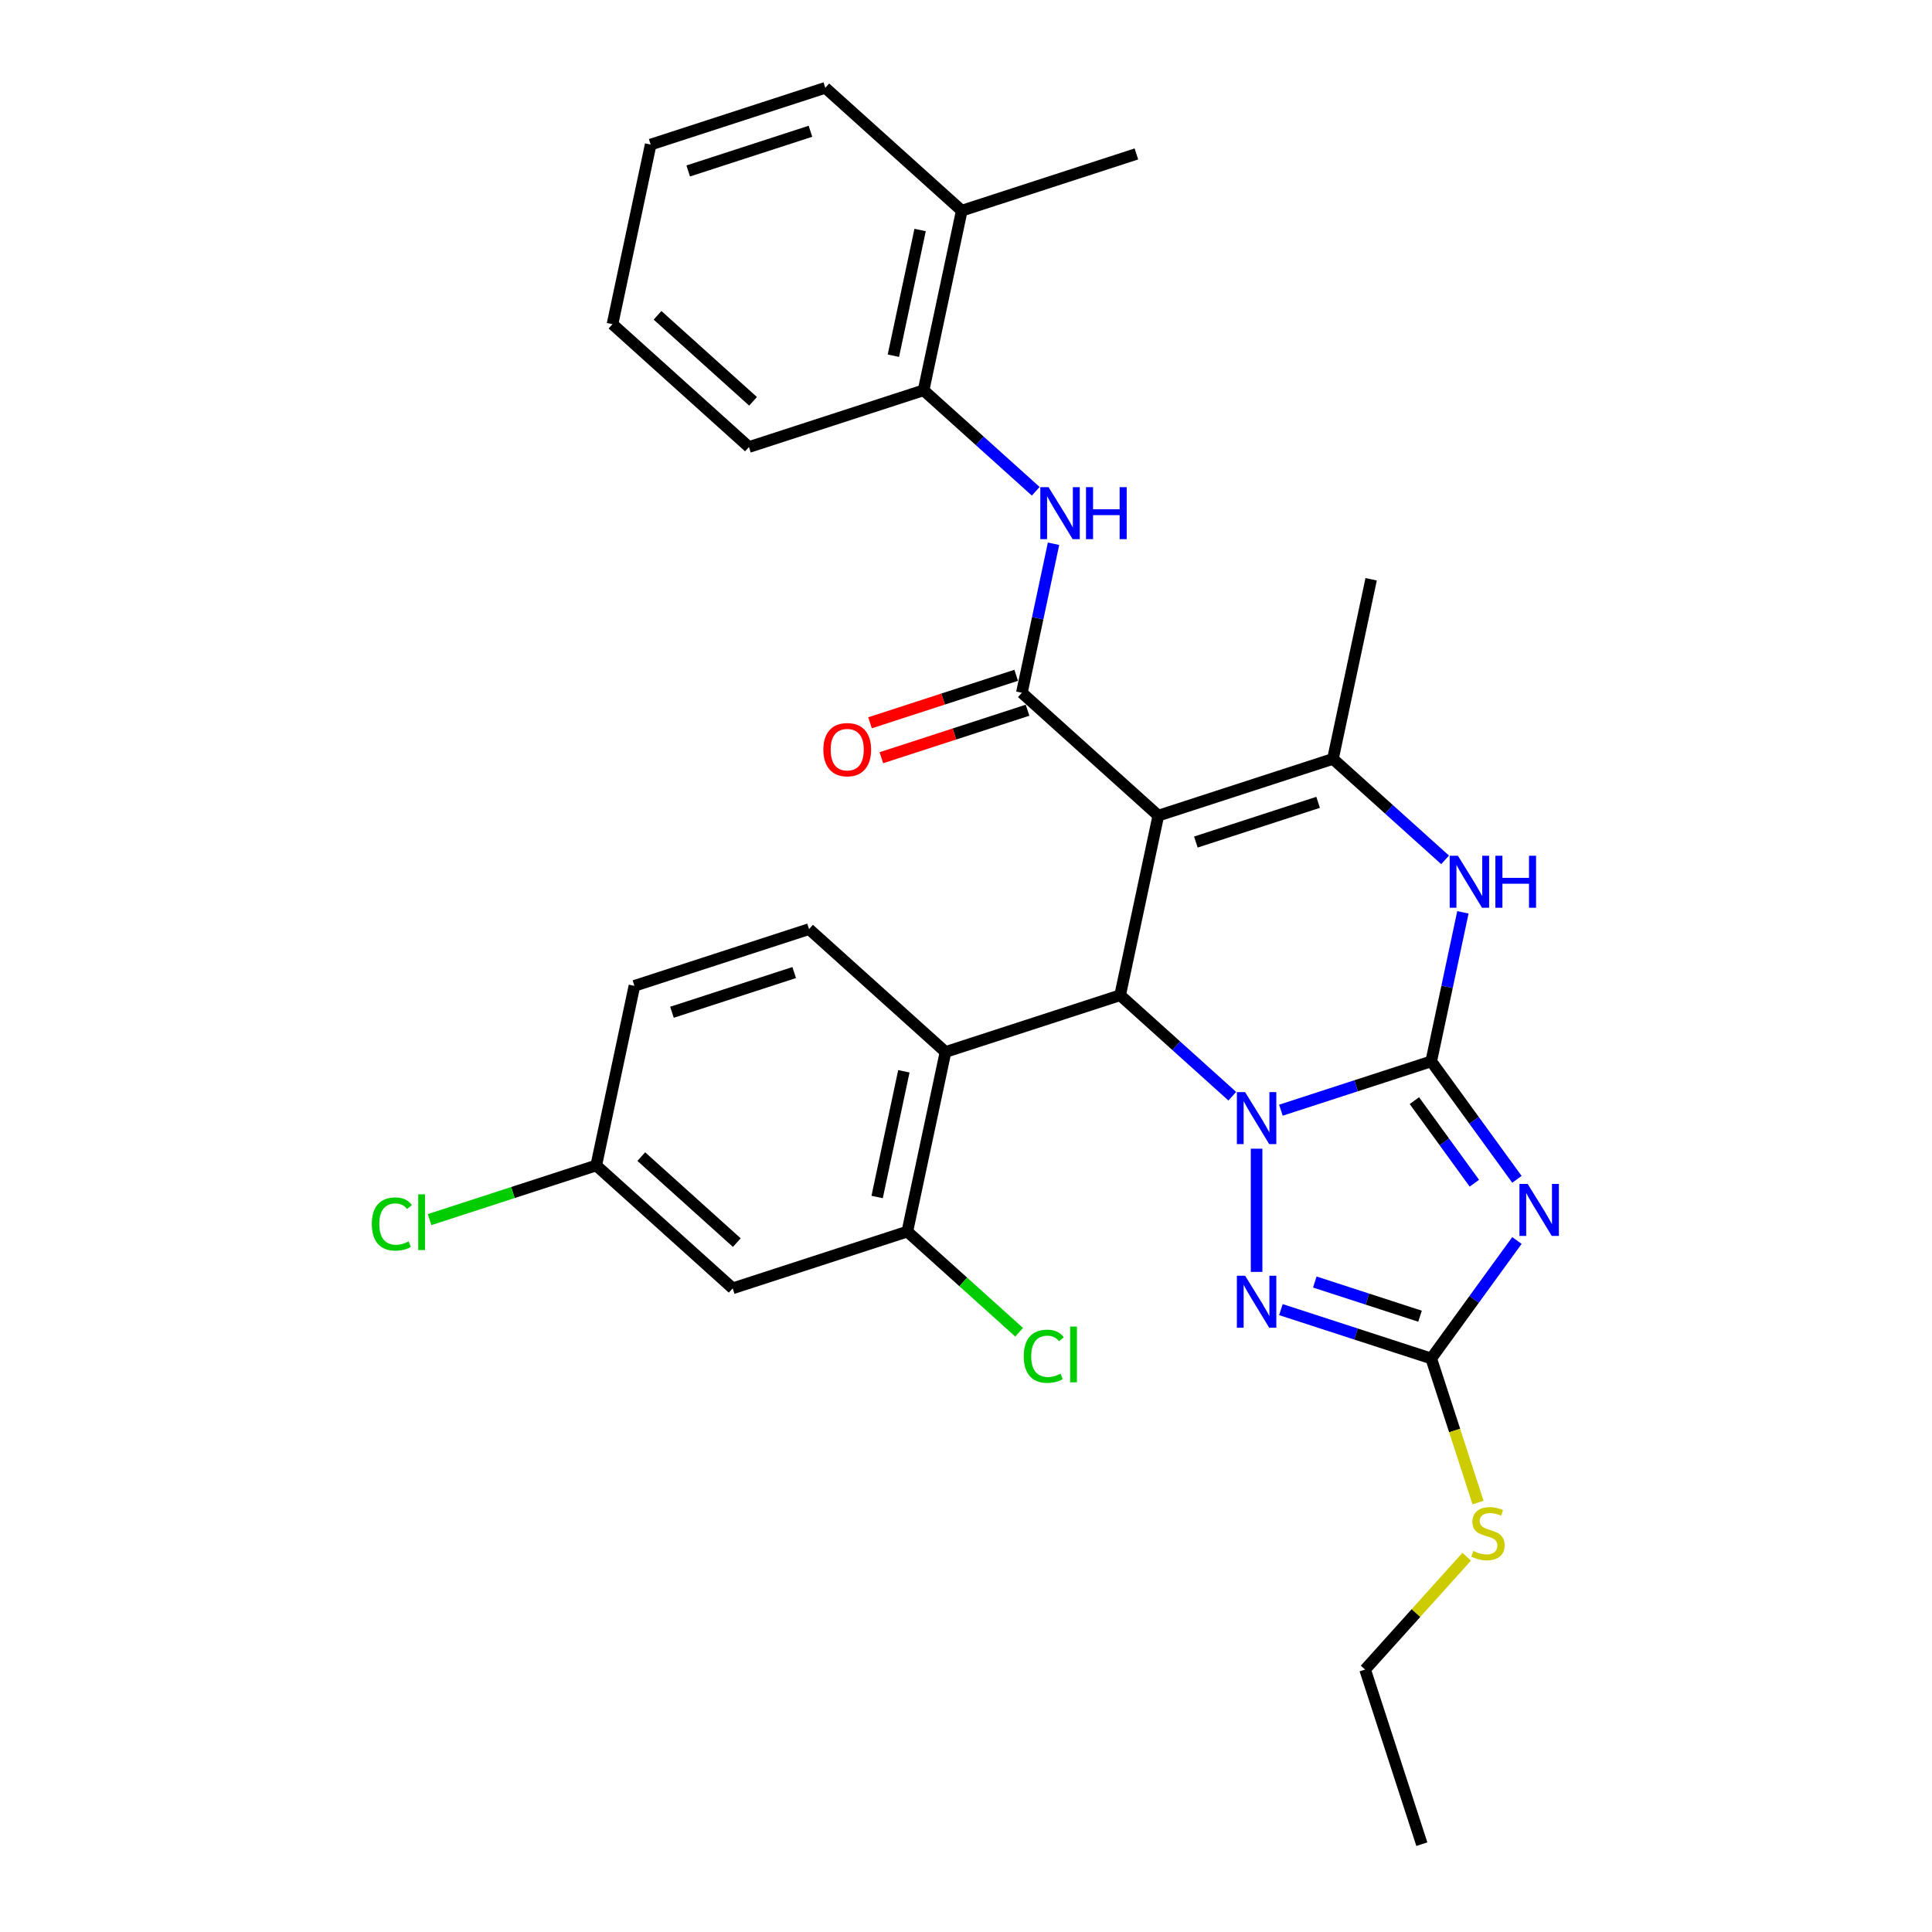 <?xml version='1.0' encoding='iso-8859-1'?>
<svg version='1.1' baseProfile='full'
              xmlns='http://www.w3.org/2000/svg'
                      xmlns:rdkit='http://www.rdkit.org/xml'
                      xmlns:xlink='http://www.w3.org/1999/xlink'
                  xml:space='preserve'
width='1000px' height='1000px' viewBox='0 0 1000 1000'>
<!-- END OF HEADER -->
<rect style='opacity:1.0;fill:#FFFFFF;stroke:none' width='1000' height='1000' x='0' y='0'> </rect>
<path class='bond-0' d='M 740.802,549.358 L 701.899,561.998' style='fill:none;fill-rule:evenodd;stroke:#000000;stroke-width:6px;stroke-linecap:butt;stroke-linejoin:miter;stroke-opacity:1' />
<path class='bond-0' d='M 701.899,561.998 L 662.996,574.638' style='fill:none;fill-rule:evenodd;stroke:#0000FF;stroke-width:6px;stroke-linecap:butt;stroke-linejoin:miter;stroke-opacity:1' />
<path class='bond-2' d='M 740.802,549.358 L 762.982,579.886' style='fill:none;fill-rule:evenodd;stroke:#000000;stroke-width:6px;stroke-linecap:butt;stroke-linejoin:miter;stroke-opacity:1' />
<path class='bond-2' d='M 762.982,579.886 L 785.162,610.414' style='fill:none;fill-rule:evenodd;stroke:#0000FF;stroke-width:6px;stroke-linecap:butt;stroke-linejoin:miter;stroke-opacity:1' />
<path class='bond-2' d='M 732.078,569.689 L 747.604,591.058' style='fill:none;fill-rule:evenodd;stroke:#000000;stroke-width:6px;stroke-linecap:butt;stroke-linejoin:miter;stroke-opacity:1' />
<path class='bond-2' d='M 747.604,591.058 L 763.13,612.428' style='fill:none;fill-rule:evenodd;stroke:#0000FF;stroke-width:6px;stroke-linecap:butt;stroke-linejoin:miter;stroke-opacity:1' />
<path class='bond-7' d='M 740.802,549.358 L 748.999,510.792' style='fill:none;fill-rule:evenodd;stroke:#000000;stroke-width:6px;stroke-linecap:butt;stroke-linejoin:miter;stroke-opacity:1' />
<path class='bond-7' d='M 748.999,510.792 L 757.196,472.227' style='fill:none;fill-rule:evenodd;stroke:#0000FF;stroke-width:6px;stroke-linecap:butt;stroke-linejoin:miter;stroke-opacity:1' />
<path class='bond-3' d='M 637.829,567.397 L 608.806,541.264' style='fill:none;fill-rule:evenodd;stroke:#0000FF;stroke-width:6px;stroke-linecap:butt;stroke-linejoin:miter;stroke-opacity:1' />
<path class='bond-3' d='M 608.806,541.264 L 579.783,515.132' style='fill:none;fill-rule:evenodd;stroke:#000000;stroke-width:6px;stroke-linecap:butt;stroke-linejoin:miter;stroke-opacity:1' />
<path class='bond-4' d='M 650.412,594.561 L 650.412,658.33' style='fill:none;fill-rule:evenodd;stroke:#0000FF;stroke-width:6px;stroke-linecap:butt;stroke-linejoin:miter;stroke-opacity:1' />
<path class='bond-1' d='M 599.543,422.168 L 689.933,392.798' style='fill:none;fill-rule:evenodd;stroke:#000000;stroke-width:6px;stroke-linecap:butt;stroke-linejoin:miter;stroke-opacity:1' />
<path class='bond-1' d='M 618.976,435.84 L 682.248,415.282' style='fill:none;fill-rule:evenodd;stroke:#000000;stroke-width:6px;stroke-linecap:butt;stroke-linejoin:miter;stroke-opacity:1' />
<path class='bond-5' d='M 599.543,422.168 L 528.914,358.573' style='fill:none;fill-rule:evenodd;stroke:#000000;stroke-width:6px;stroke-linecap:butt;stroke-linejoin:miter;stroke-opacity:1' />
<path class='bond-31' d='M 599.543,422.168 L 579.783,515.132' style='fill:none;fill-rule:evenodd;stroke:#000000;stroke-width:6px;stroke-linecap:butt;stroke-linejoin:miter;stroke-opacity:1' />
<path class='bond-8' d='M 785.162,642.081 L 762.982,672.609' style='fill:none;fill-rule:evenodd;stroke:#0000FF;stroke-width:6px;stroke-linecap:butt;stroke-linejoin:miter;stroke-opacity:1' />
<path class='bond-8' d='M 762.982,672.609 L 740.802,703.137' style='fill:none;fill-rule:evenodd;stroke:#000000;stroke-width:6px;stroke-linecap:butt;stroke-linejoin:miter;stroke-opacity:1' />
<path class='bond-9' d='M 579.783,515.132 L 489.394,544.501' style='fill:none;fill-rule:evenodd;stroke:#000000;stroke-width:6px;stroke-linecap:butt;stroke-linejoin:miter;stroke-opacity:1' />
<path class='bond-30' d='M 662.996,677.857 L 701.899,690.497' style='fill:none;fill-rule:evenodd;stroke:#0000FF;stroke-width:6px;stroke-linecap:butt;stroke-linejoin:miter;stroke-opacity:1' />
<path class='bond-30' d='M 701.899,690.497 L 740.802,703.137' style='fill:none;fill-rule:evenodd;stroke:#000000;stroke-width:6px;stroke-linecap:butt;stroke-linejoin:miter;stroke-opacity:1' />
<path class='bond-30' d='M 680.541,663.571 L 707.773,672.419' style='fill:none;fill-rule:evenodd;stroke:#0000FF;stroke-width:6px;stroke-linecap:butt;stroke-linejoin:miter;stroke-opacity:1' />
<path class='bond-30' d='M 707.773,672.419 L 735.005,681.267' style='fill:none;fill-rule:evenodd;stroke:#000000;stroke-width:6px;stroke-linecap:butt;stroke-linejoin:miter;stroke-opacity:1' />
<path class='bond-10' d='M 528.914,358.573 L 537.111,320.008' style='fill:none;fill-rule:evenodd;stroke:#000000;stroke-width:6px;stroke-linecap:butt;stroke-linejoin:miter;stroke-opacity:1' />
<path class='bond-10' d='M 537.111,320.008 L 545.309,281.442' style='fill:none;fill-rule:evenodd;stroke:#0000FF;stroke-width:6px;stroke-linecap:butt;stroke-linejoin:miter;stroke-opacity:1' />
<path class='bond-15' d='M 525.977,349.534 L 488.148,361.825' style='fill:none;fill-rule:evenodd;stroke:#000000;stroke-width:6px;stroke-linecap:butt;stroke-linejoin:miter;stroke-opacity:1' />
<path class='bond-15' d='M 488.148,361.825 L 450.319,374.117' style='fill:none;fill-rule:evenodd;stroke:#FF0000;stroke-width:6px;stroke-linecap:butt;stroke-linejoin:miter;stroke-opacity:1' />
<path class='bond-15' d='M 531.851,367.612 L 494.022,379.903' style='fill:none;fill-rule:evenodd;stroke:#000000;stroke-width:6px;stroke-linecap:butt;stroke-linejoin:miter;stroke-opacity:1' />
<path class='bond-15' d='M 494.022,379.903 L 456.193,392.195' style='fill:none;fill-rule:evenodd;stroke:#FF0000;stroke-width:6px;stroke-linecap:butt;stroke-linejoin:miter;stroke-opacity:1' />
<path class='bond-6' d='M 689.933,392.798 L 718.956,418.931' style='fill:none;fill-rule:evenodd;stroke:#000000;stroke-width:6px;stroke-linecap:butt;stroke-linejoin:miter;stroke-opacity:1' />
<path class='bond-6' d='M 718.956,418.931 L 747.979,445.063' style='fill:none;fill-rule:evenodd;stroke:#0000FF;stroke-width:6px;stroke-linecap:butt;stroke-linejoin:miter;stroke-opacity:1' />
<path class='bond-21' d='M 689.933,392.798 L 709.693,299.834' style='fill:none;fill-rule:evenodd;stroke:#000000;stroke-width:6px;stroke-linecap:butt;stroke-linejoin:miter;stroke-opacity:1' />
<path class='bond-16' d='M 740.802,703.137 L 752.92,740.434' style='fill:none;fill-rule:evenodd;stroke:#000000;stroke-width:6px;stroke-linecap:butt;stroke-linejoin:miter;stroke-opacity:1' />
<path class='bond-16' d='M 752.92,740.434 L 765.039,777.731' style='fill:none;fill-rule:evenodd;stroke:#CCCC00;stroke-width:6px;stroke-linecap:butt;stroke-linejoin:miter;stroke-opacity:1' />
<path class='bond-11' d='M 489.394,544.501 L 469.633,637.465' style='fill:none;fill-rule:evenodd;stroke:#000000;stroke-width:6px;stroke-linecap:butt;stroke-linejoin:miter;stroke-opacity:1' />
<path class='bond-11' d='M 467.837,554.494 L 454.005,619.569' style='fill:none;fill-rule:evenodd;stroke:#000000;stroke-width:6px;stroke-linecap:butt;stroke-linejoin:miter;stroke-opacity:1' />
<path class='bond-13' d='M 489.394,544.501 L 418.764,480.906' style='fill:none;fill-rule:evenodd;stroke:#000000;stroke-width:6px;stroke-linecap:butt;stroke-linejoin:miter;stroke-opacity:1' />
<path class='bond-12' d='M 536.091,254.278 L 507.068,228.146' style='fill:none;fill-rule:evenodd;stroke:#0000FF;stroke-width:6px;stroke-linecap:butt;stroke-linejoin:miter;stroke-opacity:1' />
<path class='bond-12' d='M 507.068,228.146 L 478.045,202.014' style='fill:none;fill-rule:evenodd;stroke:#000000;stroke-width:6px;stroke-linecap:butt;stroke-linejoin:miter;stroke-opacity:1' />
<path class='bond-14' d='M 469.633,637.465 L 379.244,666.835' style='fill:none;fill-rule:evenodd;stroke:#000000;stroke-width:6px;stroke-linecap:butt;stroke-linejoin:miter;stroke-opacity:1' />
<path class='bond-19' d='M 469.633,637.465 L 498.571,663.521' style='fill:none;fill-rule:evenodd;stroke:#000000;stroke-width:6px;stroke-linecap:butt;stroke-linejoin:miter;stroke-opacity:1' />
<path class='bond-19' d='M 498.571,663.521 L 527.508,689.576' style='fill:none;fill-rule:evenodd;stroke:#00CC00;stroke-width:6px;stroke-linecap:butt;stroke-linejoin:miter;stroke-opacity:1' />
<path class='bond-17' d='M 478.045,202.014 L 497.805,109.049' style='fill:none;fill-rule:evenodd;stroke:#000000;stroke-width:6px;stroke-linecap:butt;stroke-linejoin:miter;stroke-opacity:1' />
<path class='bond-17' d='M 462.416,184.117 L 476.248,119.042' style='fill:none;fill-rule:evenodd;stroke:#000000;stroke-width:6px;stroke-linecap:butt;stroke-linejoin:miter;stroke-opacity:1' />
<path class='bond-23' d='M 478.045,202.014 L 387.655,231.383' style='fill:none;fill-rule:evenodd;stroke:#000000;stroke-width:6px;stroke-linecap:butt;stroke-linejoin:miter;stroke-opacity:1' />
<path class='bond-20' d='M 418.764,480.906 L 328.375,510.276' style='fill:none;fill-rule:evenodd;stroke:#000000;stroke-width:6px;stroke-linecap:butt;stroke-linejoin:miter;stroke-opacity:1' />
<path class='bond-20' d='M 411.08,503.39 L 347.807,523.948' style='fill:none;fill-rule:evenodd;stroke:#000000;stroke-width:6px;stroke-linecap:butt;stroke-linejoin:miter;stroke-opacity:1' />
<path class='bond-32' d='M 379.244,666.835 L 308.615,603.24' style='fill:none;fill-rule:evenodd;stroke:#000000;stroke-width:6px;stroke-linecap:butt;stroke-linejoin:miter;stroke-opacity:1' />
<path class='bond-32' d='M 381.369,643.17 L 331.928,598.653' style='fill:none;fill-rule:evenodd;stroke:#000000;stroke-width:6px;stroke-linecap:butt;stroke-linejoin:miter;stroke-opacity:1' />
<path class='bond-25' d='M 759.165,805.75 L 732.871,834.953' style='fill:none;fill-rule:evenodd;stroke:#CCCC00;stroke-width:6px;stroke-linecap:butt;stroke-linejoin:miter;stroke-opacity:1' />
<path class='bond-25' d='M 732.871,834.953 L 706.576,864.156' style='fill:none;fill-rule:evenodd;stroke:#000000;stroke-width:6px;stroke-linecap:butt;stroke-linejoin:miter;stroke-opacity:1' />
<path class='bond-24' d='M 497.805,109.049 L 588.194,79.68' style='fill:none;fill-rule:evenodd;stroke:#000000;stroke-width:6px;stroke-linecap:butt;stroke-linejoin:miter;stroke-opacity:1' />
<path class='bond-26' d='M 497.805,109.049 L 427.176,45.455' style='fill:none;fill-rule:evenodd;stroke:#000000;stroke-width:6px;stroke-linecap:butt;stroke-linejoin:miter;stroke-opacity:1' />
<path class='bond-18' d='M 308.615,603.24 L 328.375,510.276' style='fill:none;fill-rule:evenodd;stroke:#000000;stroke-width:6px;stroke-linecap:butt;stroke-linejoin:miter;stroke-opacity:1' />
<path class='bond-22' d='M 308.615,603.24 L 265.482,617.254' style='fill:none;fill-rule:evenodd;stroke:#000000;stroke-width:6px;stroke-linecap:butt;stroke-linejoin:miter;stroke-opacity:1' />
<path class='bond-22' d='M 265.482,617.254 L 222.35,631.269' style='fill:none;fill-rule:evenodd;stroke:#00CC00;stroke-width:6px;stroke-linecap:butt;stroke-linejoin:miter;stroke-opacity:1' />
<path class='bond-28' d='M 387.655,231.383 L 317.026,167.788' style='fill:none;fill-rule:evenodd;stroke:#000000;stroke-width:6px;stroke-linecap:butt;stroke-linejoin:miter;stroke-opacity:1' />
<path class='bond-28' d='M 389.78,207.718 L 340.339,163.201' style='fill:none;fill-rule:evenodd;stroke:#000000;stroke-width:6px;stroke-linecap:butt;stroke-linejoin:miter;stroke-opacity:1' />
<path class='bond-27' d='M 706.576,864.156 L 735.946,954.545' style='fill:none;fill-rule:evenodd;stroke:#000000;stroke-width:6px;stroke-linecap:butt;stroke-linejoin:miter;stroke-opacity:1' />
<path class='bond-33' d='M 427.176,45.455 L 336.786,74.824' style='fill:none;fill-rule:evenodd;stroke:#000000;stroke-width:6px;stroke-linecap:butt;stroke-linejoin:miter;stroke-opacity:1' />
<path class='bond-33' d='M 419.491,67.938 L 356.219,88.496' style='fill:none;fill-rule:evenodd;stroke:#000000;stroke-width:6px;stroke-linecap:butt;stroke-linejoin:miter;stroke-opacity:1' />
<path class='bond-29' d='M 317.026,167.788 L 336.786,74.824' style='fill:none;fill-rule:evenodd;stroke:#000000;stroke-width:6px;stroke-linecap:butt;stroke-linejoin:miter;stroke-opacity:1' />
<path  class='atom-1' d='M 644.463 565.269
L 653.283 579.525
Q 654.157 580.932, 655.564 583.479
Q 656.97 586.026, 657.046 586.178
L 657.046 565.269
L 660.62 565.269
L 660.62 592.185
L 656.932 592.185
L 647.466 576.598
Q 646.364 574.773, 645.185 572.682
Q 644.045 570.591, 643.703 569.945
L 643.703 592.185
L 640.205 592.185
L 640.205 565.269
L 644.463 565.269
' fill='#0000FF'/>
<path  class='atom-3' d='M 790.716 612.79
L 799.536 627.046
Q 800.41 628.452, 801.817 630.999
Q 803.223 633.547, 803.299 633.699
L 803.299 612.79
L 806.873 612.79
L 806.873 639.705
L 803.185 639.705
L 793.719 624.118
Q 792.617 622.294, 791.438 620.203
Q 790.298 618.112, 789.956 617.466
L 789.956 639.705
L 786.458 639.705
L 786.458 612.79
L 790.716 612.79
' fill='#0000FF'/>
<path  class='atom-5' d='M 644.463 660.31
L 653.283 674.566
Q 654.157 675.973, 655.564 678.52
Q 656.97 681.067, 657.046 681.219
L 657.046 660.31
L 660.62 660.31
L 660.62 687.226
L 656.932 687.226
L 647.466 671.639
Q 646.364 669.814, 645.185 667.723
Q 644.045 665.632, 643.703 664.986
L 643.703 687.226
L 640.205 687.226
L 640.205 660.31
L 644.463 660.31
' fill='#0000FF'/>
<path  class='atom-8' d='M 754.612 442.935
L 763.432 457.192
Q 764.307 458.598, 765.713 461.145
Q 767.12 463.692, 767.196 463.845
L 767.196 442.935
L 770.769 442.935
L 770.769 469.851
L 767.082 469.851
L 757.616 454.264
Q 756.513 452.44, 755.335 450.349
Q 754.194 448.258, 753.852 447.612
L 753.852 469.851
L 750.355 469.851
L 750.355 442.935
L 754.612 442.935
' fill='#0000FF'/>
<path  class='atom-8' d='M 774.001 442.935
L 777.65 442.935
L 777.65 454.378
L 791.412 454.378
L 791.412 442.935
L 795.062 442.935
L 795.062 469.851
L 791.412 469.851
L 791.412 457.42
L 777.65 457.42
L 777.65 469.851
L 774.001 469.851
L 774.001 442.935
' fill='#0000FF'/>
<path  class='atom-11' d='M 542.725 252.151
L 551.544 266.407
Q 552.419 267.814, 553.825 270.361
Q 555.232 272.908, 555.308 273.06
L 555.308 252.151
L 558.882 252.151
L 558.882 279.066
L 555.194 279.066
L 545.728 263.48
Q 544.625 261.655, 543.447 259.564
Q 542.306 257.473, 541.964 256.827
L 541.964 279.066
L 538.467 279.066
L 538.467 252.151
L 542.725 252.151
' fill='#0000FF'/>
<path  class='atom-11' d='M 562.113 252.151
L 565.763 252.151
L 565.763 263.594
L 579.524 263.594
L 579.524 252.151
L 583.174 252.151
L 583.174 279.066
L 579.524 279.066
L 579.524 266.635
L 565.763 266.635
L 565.763 279.066
L 562.113 279.066
L 562.113 252.151
' fill='#0000FF'/>
<path  class='atom-16' d='M 426.169 388.018
Q 426.169 381.555, 429.363 377.944
Q 432.556 374.332, 438.525 374.332
Q 444.493 374.332, 447.686 377.944
Q 450.88 381.555, 450.88 388.018
Q 450.88 394.557, 447.648 398.283
Q 444.417 401.97, 438.525 401.97
Q 432.594 401.97, 429.363 398.283
Q 426.169 394.595, 426.169 388.018
M 438.525 398.929
Q 442.63 398.929, 444.835 396.192
Q 447.078 393.416, 447.078 388.018
Q 447.078 382.734, 444.835 380.073
Q 442.63 377.374, 438.525 377.374
Q 434.419 377.374, 432.176 380.035
Q 429.971 382.696, 429.971 388.018
Q 429.971 393.454, 432.176 396.192
Q 434.419 398.929, 438.525 398.929
' fill='#FF0000'/>
<path  class='atom-17' d='M 762.568 802.765
Q 762.872 802.879, 764.127 803.411
Q 765.381 803.943, 766.75 804.285
Q 768.156 804.589, 769.525 804.589
Q 772.072 804.589, 773.555 803.373
Q 775.037 802.118, 775.037 799.951
Q 775.037 798.469, 774.277 797.556
Q 773.555 796.644, 772.414 796.15
Q 771.274 795.656, 769.373 795.085
Q 766.978 794.363, 765.533 793.679
Q 764.127 792.994, 763.1 791.55
Q 762.112 790.105, 762.112 787.672
Q 762.112 784.289, 764.393 782.198
Q 766.712 780.107, 771.274 780.107
Q 774.391 780.107, 777.927 781.59
L 777.052 784.517
Q 773.821 783.186, 771.388 783.186
Q 768.765 783.186, 767.32 784.289
Q 765.875 785.353, 765.913 787.216
Q 765.913 788.661, 766.636 789.535
Q 767.396 790.409, 768.46 790.904
Q 769.563 791.398, 771.388 791.968
Q 773.821 792.728, 775.265 793.489
Q 776.71 794.249, 777.736 795.808
Q 778.801 797.328, 778.801 799.951
Q 778.801 803.677, 776.292 805.692
Q 773.821 807.669, 769.677 807.669
Q 767.282 807.669, 765.457 807.137
Q 763.67 806.642, 761.541 805.768
L 762.568 802.765
' fill='#CCCC00'/>
<path  class='atom-20' d='M 529.884 701.992
Q 529.884 695.301, 533.002 691.803
Q 536.157 688.268, 542.126 688.268
Q 547.676 688.268, 550.641 692.184
L 548.132 694.236
Q 545.965 691.385, 542.126 691.385
Q 538.058 691.385, 535.891 694.122
Q 533.762 696.822, 533.762 701.992
Q 533.762 707.314, 535.967 710.051
Q 538.21 712.788, 542.544 712.788
Q 545.509 712.788, 548.969 711.002
L 550.033 713.853
Q 548.626 714.765, 546.497 715.298
Q 544.369 715.83, 542.012 715.83
Q 536.157 715.83, 533.002 712.256
Q 529.884 708.683, 529.884 701.992
' fill='#00CC00'/>
<path  class='atom-20' d='M 553.911 686.633
L 557.408 686.633
L 557.408 715.488
L 553.911 715.488
L 553.911 686.633
' fill='#00CC00'/>
<path  class='atom-23' d='M 192.45 633.541
Q 192.45 626.85, 195.567 623.352
Q 198.723 619.817, 204.691 619.817
Q 210.242 619.817, 213.207 623.732
L 210.698 625.785
Q 208.531 622.934, 204.691 622.934
Q 200.624 622.934, 198.457 625.671
Q 196.328 628.37, 196.328 633.541
Q 196.328 638.863, 198.533 641.6
Q 200.776 644.337, 205.11 644.337
Q 208.075 644.337, 211.534 642.55
L 212.599 645.402
Q 211.192 646.314, 209.063 646.846
Q 206.934 647.379, 204.577 647.379
Q 198.723 647.379, 195.567 643.805
Q 192.45 640.231, 192.45 633.541
' fill='#00CC00'/>
<path  class='atom-23' d='M 216.477 618.182
L 219.974 618.182
L 219.974 647.036
L 216.477 647.036
L 216.477 618.182
' fill='#00CC00'/>
</svg>
